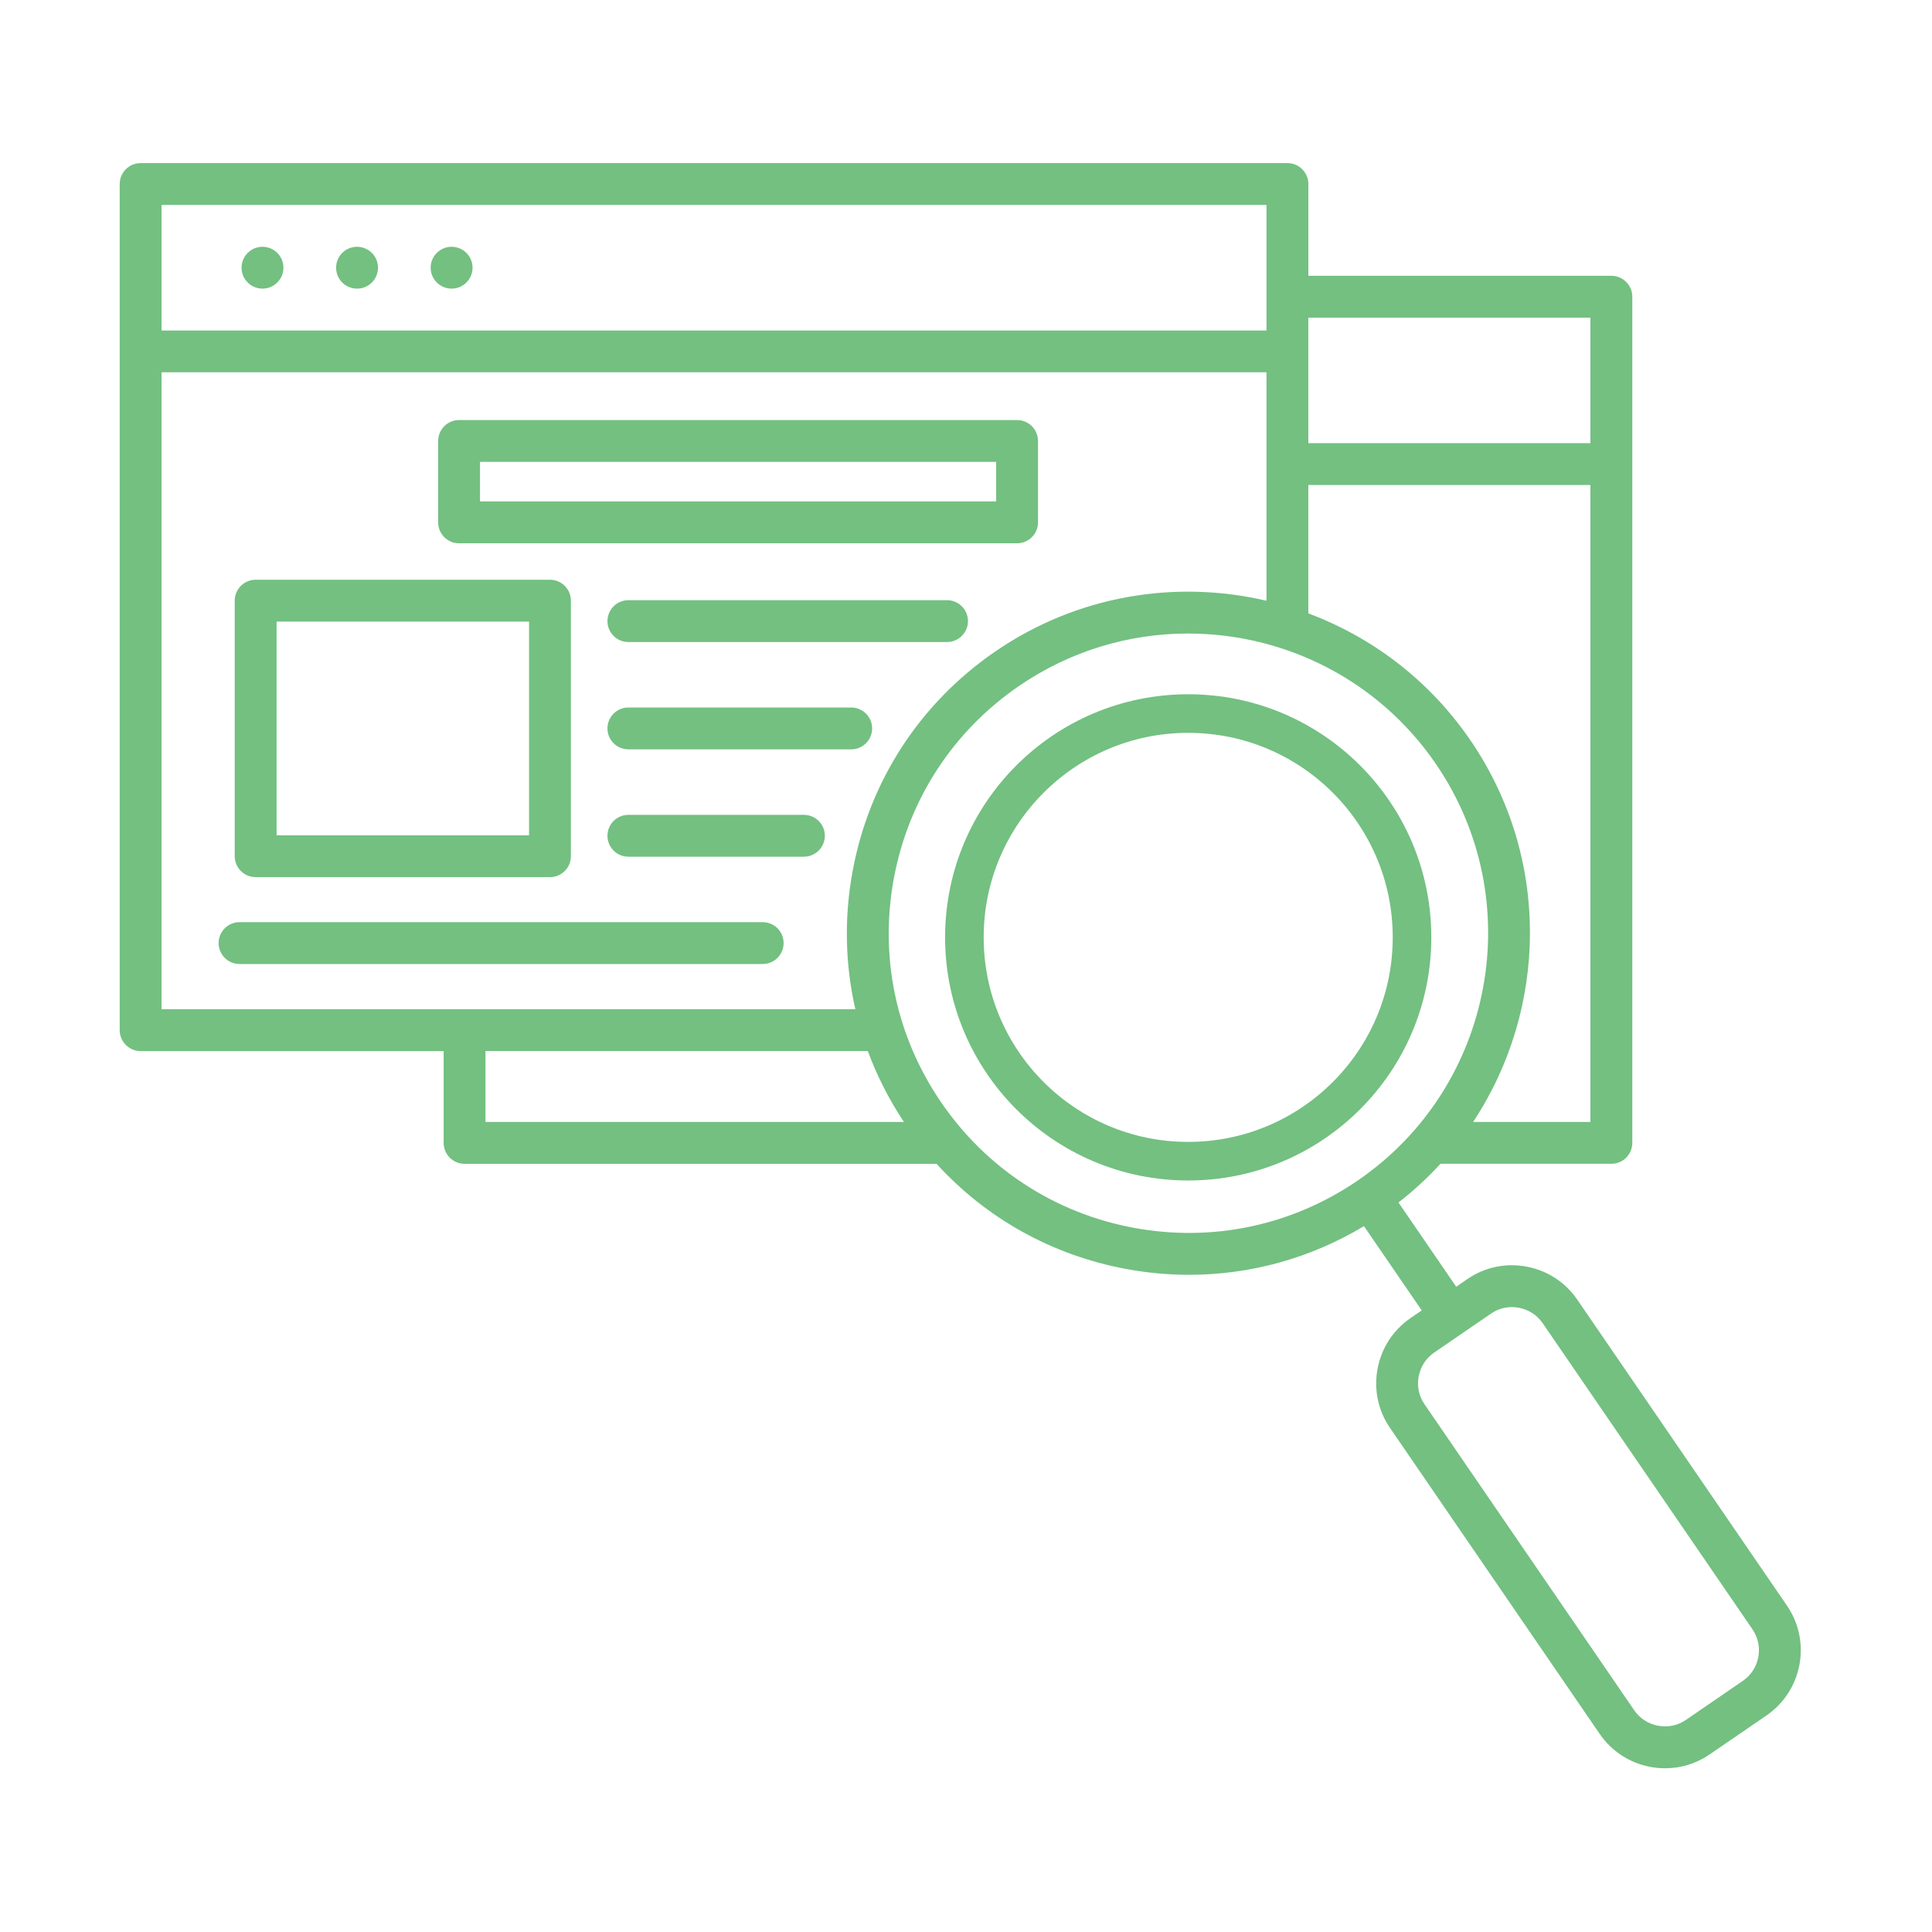 <svg xmlns="http://www.w3.org/2000/svg" xmlns:xlink="http://www.w3.org/1999/xlink" width="1200" zoomAndPan="magnify" viewBox="0 0 900 900" height="1200" preserveAspectRatio="xMidYMid meet" version="1.2"><defs><clipPath id="1c7dfc39a7"><path d="M 55.762 75.965 L 839 75.965 L 839 823.715 L 55.762 823.715 Z M 55.762 75.965 "/></clipPath><clipPath id="3b3927f0d5"><path d="M 440.262 323.414 L 666.762 323.414 L 666.762 549.914 L 440.262 549.914 Z M 440.262 323.414 "/></clipPath><clipPath id="b8c909cf0c"><path d="M 553.512 323.414 C 490.965 323.414 440.262 374.121 440.262 436.664 C 440.262 499.211 490.965 549.914 553.512 549.914 C 616.059 549.914 666.762 499.211 666.762 436.664 C 666.762 374.121 616.059 323.414 553.512 323.414 Z M 553.512 323.414 "/></clipPath></defs><g id="9eef40f252"><g clip-rule="nonzero" clip-path="url(#1c7dfc39a7)"><path style=" stroke:none;fill-rule:nonzero;fill:#73c081;fill-opacity:1;" d="M 213.859 253.09 L 473.793 253.09 C 479.172 253.09 483.543 248.719 483.543 243.344 L 483.543 205.422 C 483.543 200.043 479.172 195.672 473.793 195.672 L 213.859 195.672 C 208.48 195.672 204.113 200.043 204.113 205.422 L 204.113 243.344 C 204.113 248.719 208.465 253.09 213.859 253.09 Z M 223.609 215.152 L 464.047 215.152 L 464.047 233.578 L 223.609 233.578 Z M 119.09 408.605 L 256.199 408.605 C 261.578 408.605 265.949 404.234 265.949 398.859 L 265.949 279.816 C 265.949 274.438 261.578 270.066 256.199 270.066 L 119.09 270.066 C 113.715 270.066 109.344 274.438 109.344 279.816 L 109.344 398.859 C 109.344 404.234 113.699 408.605 119.09 408.605 Z M 128.84 289.562 L 246.449 289.562 L 246.449 389.109 L 128.84 389.109 Z M 450.918 289.336 C 450.918 294.715 446.547 299.086 441.172 299.086 L 292.723 299.086 C 287.344 299.086 282.973 294.715 282.973 289.336 C 282.973 283.961 287.344 279.59 292.723 279.59 L 441.172 279.59 C 446.547 279.59 450.918 283.961 450.918 289.336 Z M 406.273 339.328 C 406.273 344.707 401.902 349.078 396.523 349.078 L 292.723 349.078 C 287.344 349.078 282.973 344.707 282.973 339.328 C 282.973 333.949 287.344 329.582 292.723 329.582 L 396.523 329.582 C 401.902 329.582 406.273 333.949 406.273 339.328 Z M 384.242 389.336 C 384.242 394.715 379.871 399.086 374.492 399.086 L 292.723 399.086 C 287.344 399.086 282.973 394.715 282.973 389.336 C 282.973 383.961 287.344 379.59 292.723 379.59 L 374.492 379.59 C 379.871 379.59 384.242 383.941 384.242 389.336 Z M 365.039 439.328 C 365.039 444.707 360.668 449.078 355.289 449.078 L 111.586 449.078 C 106.207 449.078 101.836 444.707 101.836 439.328 C 101.836 433.949 106.207 429.582 111.586 429.582 L 355.289 429.582 C 360.684 429.582 365.039 433.934 365.039 439.328 Z M 832.445 747.973 L 734.719 605.371 C 729.18 597.297 720.812 591.855 711.129 590.035 C 701.445 588.23 691.668 590.277 683.59 595.82 L 678.359 599.41 L 651.473 560.172 C 658.586 554.633 665.102 548.605 671.031 542.141 L 750.641 542.141 C 756.02 542.141 760.391 537.77 760.391 532.391 L 760.391 138.223 C 760.391 132.848 756.02 128.477 750.641 128.477 L 609.488 128.477 L 609.488 85.73 C 609.488 80.352 605.117 75.98 599.742 75.98 L 65.508 75.98 C 60.133 75.98 55.762 80.352 55.762 85.73 L 55.762 479.898 C 55.762 485.273 60.133 489.645 65.508 489.645 L 206.664 489.645 L 206.664 532.406 C 206.664 537.785 211.031 542.156 216.41 542.156 L 436.281 542.156 C 459.434 567.566 490.074 584.691 524.453 591.109 C 534.297 592.945 544.176 593.852 553.988 593.852 C 582.586 593.852 610.547 586.105 635.387 571.188 L 662.293 610.441 L 657.059 614.031 C 648.984 619.574 643.543 627.941 641.723 637.621 C 639.918 647.305 641.965 657.086 647.508 665.16 L 745.23 807.762 C 750.773 815.836 759.141 821.277 768.824 823.098 C 771.113 823.52 773.406 823.73 775.695 823.73 C 783.039 823.73 790.203 821.539 796.363 817.312 L 822.91 799.117 C 839.629 787.629 843.918 764.707 832.445 747.973 Z M 686.238 522.645 C 720.941 470.199 722.586 399.719 684.906 344.738 C 665.719 316.746 639.09 296.812 609.473 285.746 L 609.473 225.941 L 740.879 225.941 L 740.879 522.645 Z M 740.879 147.973 L 740.879 206.445 L 609.473 206.445 L 609.473 147.973 Z M 589.977 95.477 L 589.977 153.953 L 75.258 153.953 L 75.258 95.477 Z M 75.258 173.43 L 589.977 173.43 L 589.977 279.848 C 547.93 270.004 502.047 277.152 463.707 303.438 C 428.645 327.469 405.039 363.699 397.238 405.488 C 393.176 427.258 393.664 449.176 398.457 470.148 L 75.258 470.148 Z M 226.16 489.629 L 404.258 489.629 C 408.516 501.117 414.137 512.195 421.074 522.645 L 226.16 522.645 Z M 528.027 571.938 C 491.375 565.098 459.562 544.383 438.488 513.609 C 417.402 482.855 409.57 445.715 416.41 409.062 C 423.25 372.406 443.965 340.598 474.738 319.523 C 498.816 303.031 526.273 295.121 553.453 295.121 C 597.984 295.121 641.805 316.34 668.824 355.77 C 712.348 419.281 696.086 506.348 632.574 549.871 C 601.82 570.945 564.695 578.777 528.027 571.938 Z M 811.879 783.016 L 785.328 801.215 C 781.543 803.812 776.945 804.77 772.398 803.91 C 767.832 803.066 763.898 800.516 761.301 796.73 L 663.574 654.129 C 660.977 650.344 660.016 645.746 660.879 641.195 C 661.738 636.648 664.273 632.699 668.059 630.102 L 694.605 611.902 C 697.484 609.922 700.844 608.898 704.289 608.898 C 705.363 608.898 706.449 608.996 707.539 609.207 C 712.105 610.051 716.035 612.602 718.637 616.387 L 816.363 758.988 C 821.754 766.852 819.742 777.641 811.879 783.016 Z M 112.527 124.707 C 112.527 119.328 116.898 114.957 122.277 114.957 C 127.652 114.957 132.039 119.328 132.039 124.707 C 132.039 130.086 127.688 134.453 122.309 134.453 L 122.293 134.453 C 116.883 134.453 112.527 130.086 112.527 124.707 Z M 156.574 124.707 C 156.574 119.328 160.945 114.957 166.32 114.957 C 171.699 114.957 176.086 119.328 176.086 124.707 C 176.086 130.086 171.73 134.453 166.355 134.453 L 166.336 134.453 C 160.926 134.453 156.574 130.086 156.574 124.707 Z M 200.617 124.707 C 200.617 119.328 204.988 114.957 210.367 114.957 C 215.746 114.957 220.133 119.328 220.133 124.707 C 220.133 130.086 215.777 134.453 210.398 134.453 L 210.383 134.453 C 204.988 134.453 200.617 130.086 200.617 124.707 Z M 200.617 124.707 "/></g><g clip-rule="nonzero" clip-path="url(#3b3927f0d5)"><g clip-rule="nonzero" clip-path="url(#b8c909cf0c)"><path style="fill:none;stroke-width:48;stroke-linecap:butt;stroke-linejoin:miter;stroke:#73c081;stroke-opacity:1;stroke-miterlimit:4;" d="M 151.202 -0.002 C 67.694 -0.002 -0.001 67.698 -0.001 151.201 C -0.001 234.709 67.694 302.404 151.202 302.404 C 234.71 302.404 302.405 234.709 302.405 151.201 C 302.405 67.698 234.71 -0.002 151.202 -0.002 Z M 151.202 -0.002 " transform="matrix(0.749,0,0,0.749,440.263,323.416)"/></g></g></g></svg>